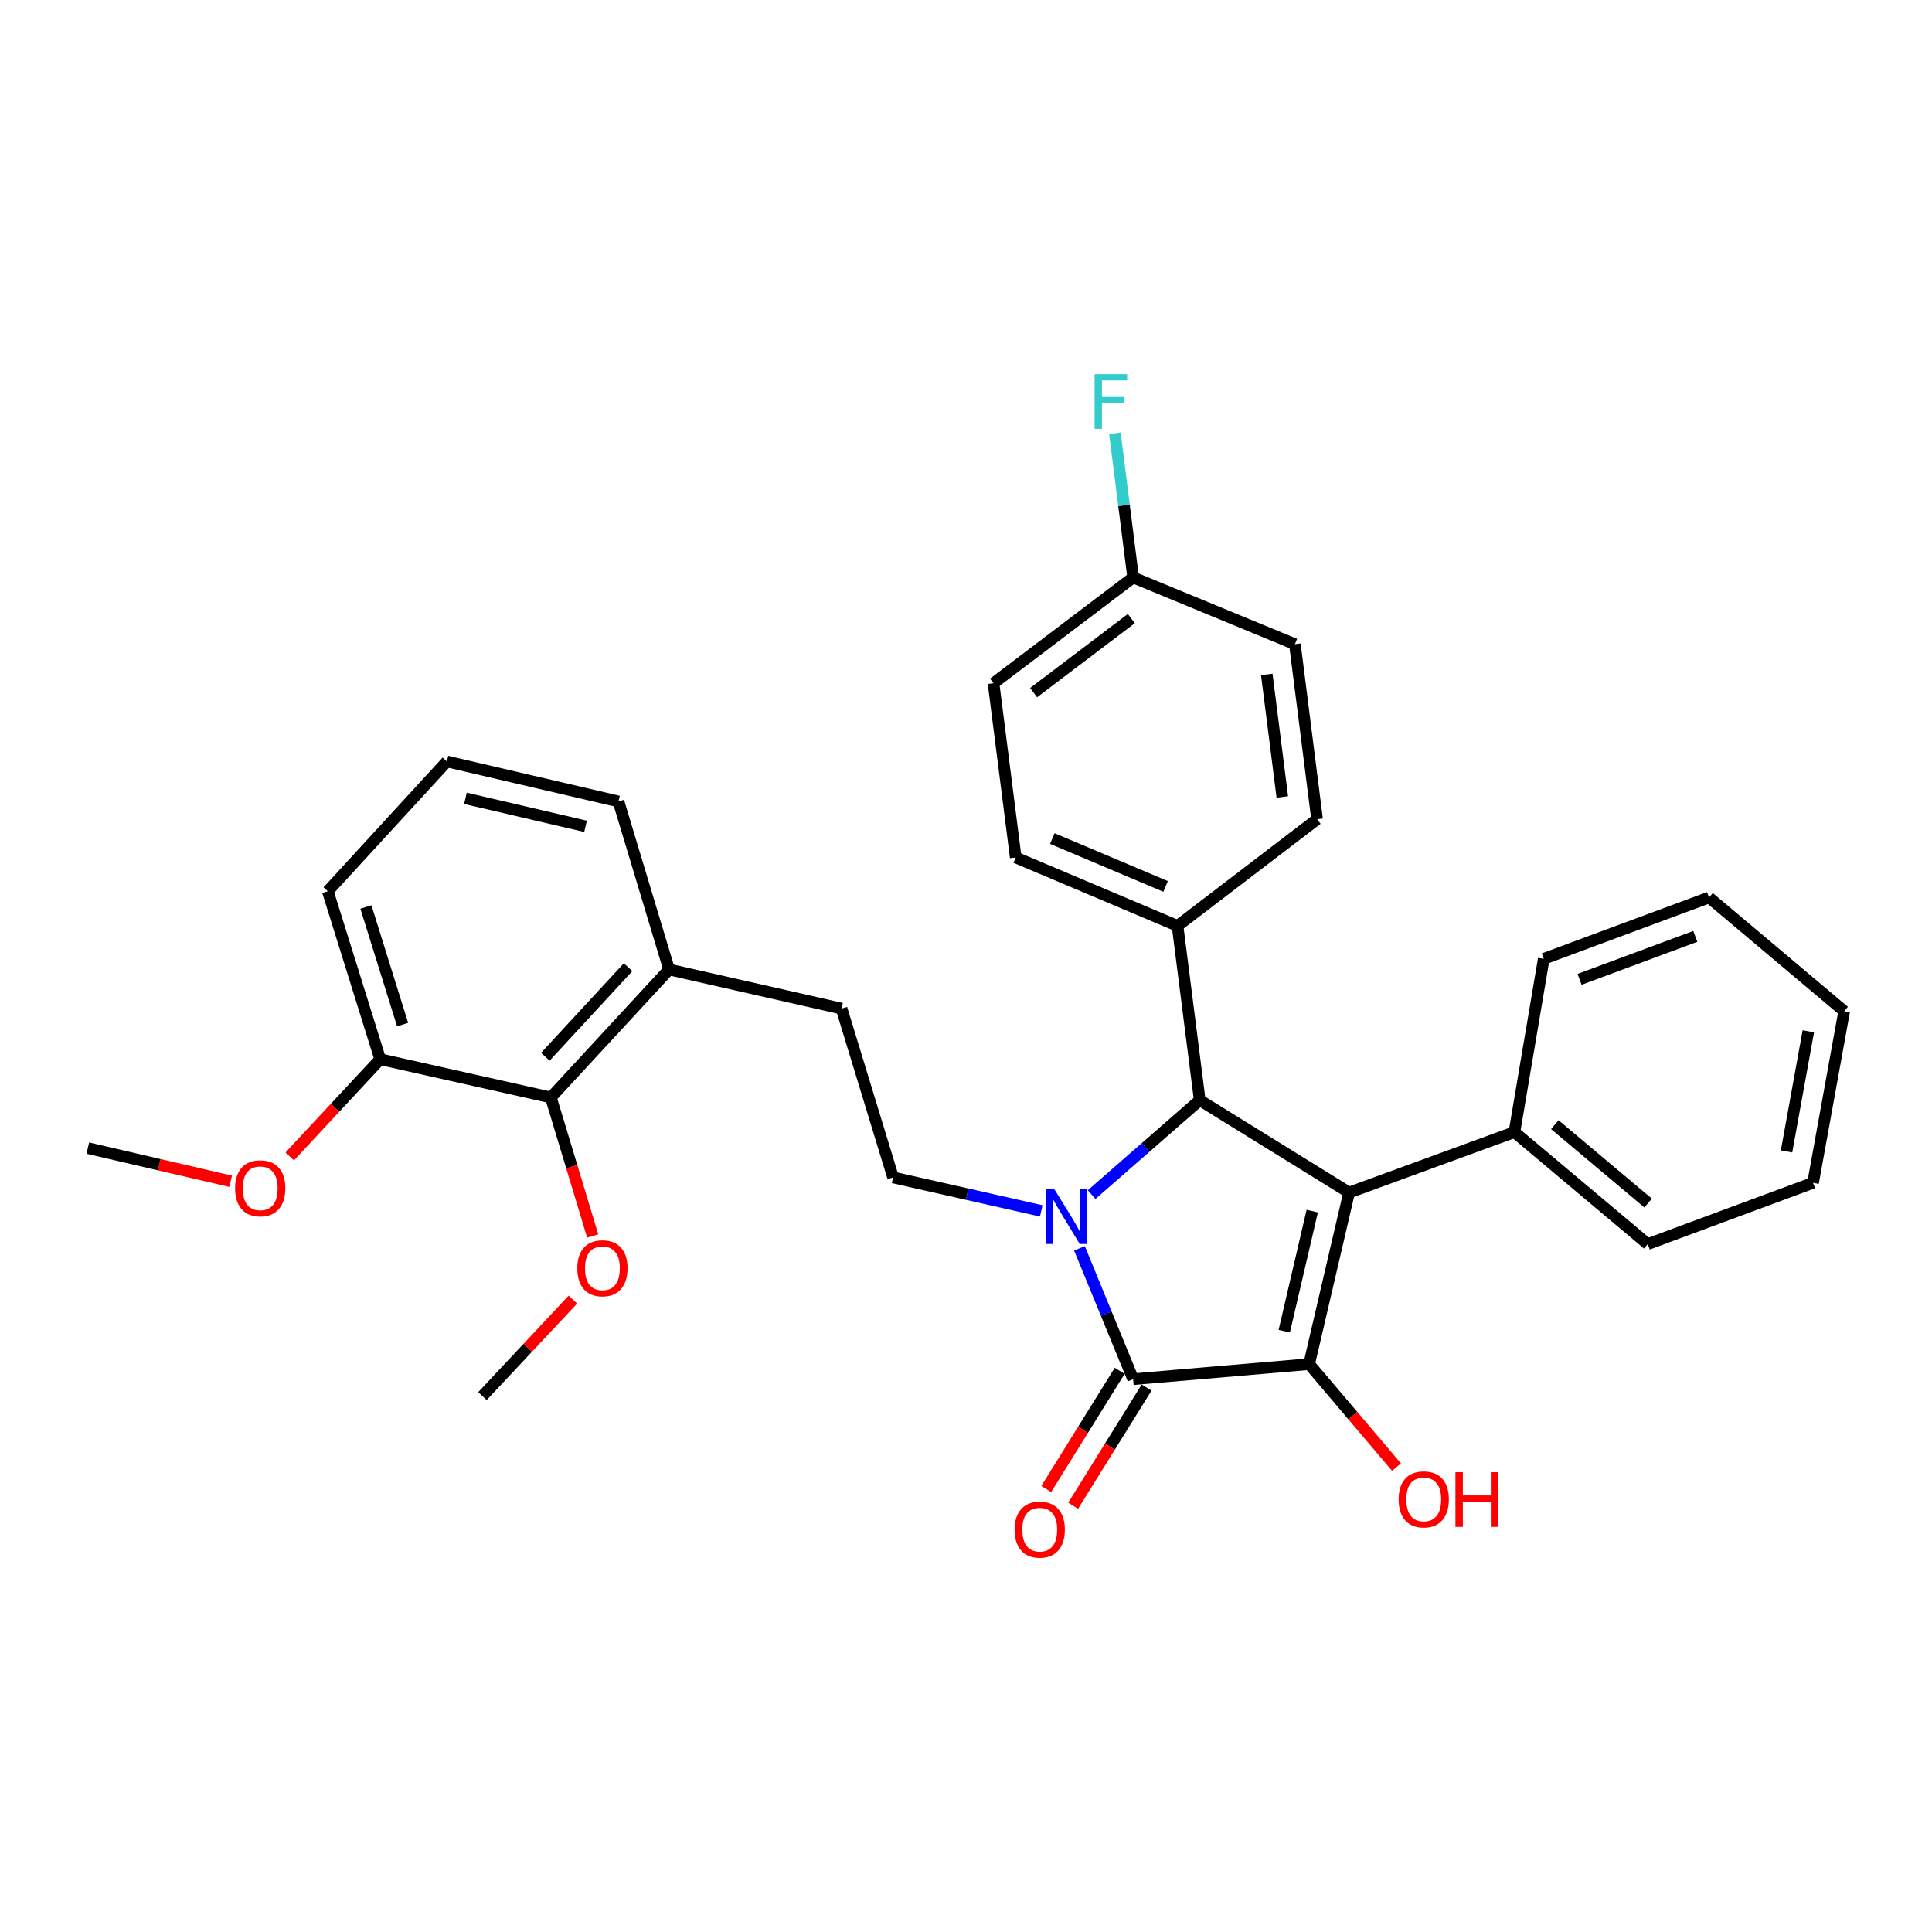 <?xml version='1.0' encoding='iso-8859-1'?>
<svg version='1.1' baseProfile='full'
              xmlns='http://www.w3.org/2000/svg'
                      xmlns:rdkit='http://www.rdkit.org/xml'
                      xmlns:xlink='http://www.w3.org/1999/xlink'
                  xml:space='preserve'
width='1000px' height='1000px' viewBox='0 0 1000 1000'>
<!-- END OF HEADER -->
<rect style='opacity:1.0;fill:#FFFFFF;stroke:none' width='1000' height='1000' x='0' y='0'> </rect>
<path class='bond-2' d='M 558.729,646.131 L 572.619,680.002' style='fill:none;fill-rule:evenodd;stroke:#0000FF;stroke-width:6px;stroke-linecap:butt;stroke-linejoin:miter;stroke-opacity:1' />
<path class='bond-2' d='M 572.619,680.002 L 586.509,713.873' style='fill:none;fill-rule:evenodd;stroke:#000000;stroke-width:6px;stroke-linecap:butt;stroke-linejoin:miter;stroke-opacity:1' />
<path class='bond-3' d='M 565.019,618.317 L 593.002,593.879' style='fill:none;fill-rule:evenodd;stroke:#0000FF;stroke-width:6px;stroke-linecap:butt;stroke-linejoin:miter;stroke-opacity:1' />
<path class='bond-3' d='M 593.002,593.879 L 620.984,569.441' style='fill:none;fill-rule:evenodd;stroke:#000000;stroke-width:6px;stroke-linecap:butt;stroke-linejoin:miter;stroke-opacity:1' />
<path class='bond-4' d='M 538.95,626.752 L 500.607,618.095' style='fill:none;fill-rule:evenodd;stroke:#0000FF;stroke-width:6px;stroke-linecap:butt;stroke-linejoin:miter;stroke-opacity:1' />
<path class='bond-4' d='M 500.607,618.095 L 462.263,609.438' style='fill:none;fill-rule:evenodd;stroke:#000000;stroke-width:6px;stroke-linecap:butt;stroke-linejoin:miter;stroke-opacity:1' />
<path class='bond-0' d='M 698.298,617.266 L 620.984,569.441' style='fill:none;fill-rule:evenodd;stroke:#000000;stroke-width:6px;stroke-linecap:butt;stroke-linejoin:miter;stroke-opacity:1' />
<path class='bond-7' d='M 698.298,617.266 L 783.86,585.972' style='fill:none;fill-rule:evenodd;stroke:#000000;stroke-width:6px;stroke-linecap:butt;stroke-linejoin:miter;stroke-opacity:1' />
<path class='bond-31' d='M 698.298,617.266 L 677.603,706.072' style='fill:none;fill-rule:evenodd;stroke:#000000;stroke-width:6px;stroke-linecap:butt;stroke-linejoin:miter;stroke-opacity:1' />
<path class='bond-31' d='M 679.218,626.864 L 664.732,689.028' style='fill:none;fill-rule:evenodd;stroke:#000000;stroke-width:6px;stroke-linecap:butt;stroke-linejoin:miter;stroke-opacity:1' />
<path class='bond-1' d='M 677.603,706.072 L 586.509,713.873' style='fill:none;fill-rule:evenodd;stroke:#000000;stroke-width:6px;stroke-linecap:butt;stroke-linejoin:miter;stroke-opacity:1' />
<path class='bond-11' d='M 677.603,706.072 L 700.217,732.723' style='fill:none;fill-rule:evenodd;stroke:#000000;stroke-width:6px;stroke-linecap:butt;stroke-linejoin:miter;stroke-opacity:1' />
<path class='bond-11' d='M 700.217,732.723 L 722.832,759.374' style='fill:none;fill-rule:evenodd;stroke:#FF0000;stroke-width:6px;stroke-linecap:butt;stroke-linejoin:miter;stroke-opacity:1' />
<path class='bond-8' d='M 579.544,709.543 L 560.534,740.123' style='fill:none;fill-rule:evenodd;stroke:#000000;stroke-width:6px;stroke-linecap:butt;stroke-linejoin:miter;stroke-opacity:1' />
<path class='bond-8' d='M 560.534,740.123 L 541.524,770.704' style='fill:none;fill-rule:evenodd;stroke:#FF0000;stroke-width:6px;stroke-linecap:butt;stroke-linejoin:miter;stroke-opacity:1' />
<path class='bond-8' d='M 593.475,718.203 L 574.465,748.783' style='fill:none;fill-rule:evenodd;stroke:#000000;stroke-width:6px;stroke-linecap:butt;stroke-linejoin:miter;stroke-opacity:1' />
<path class='bond-8' d='M 574.465,748.783 L 555.455,779.363' style='fill:none;fill-rule:evenodd;stroke:#FF0000;stroke-width:6px;stroke-linecap:butt;stroke-linejoin:miter;stroke-opacity:1' />
<path class='bond-5' d='M 620.984,569.441 L 609.492,479.241' style='fill:none;fill-rule:evenodd;stroke:#000000;stroke-width:6px;stroke-linecap:butt;stroke-linejoin:miter;stroke-opacity:1' />
<path class='bond-10' d='M 462.263,609.438 L 435.599,522.045' style='fill:none;fill-rule:evenodd;stroke:#000000;stroke-width:6px;stroke-linecap:butt;stroke-linejoin:miter;stroke-opacity:1' />
<path class='bond-13' d='M 609.492,479.241 L 525.735,443.828' style='fill:none;fill-rule:evenodd;stroke:#000000;stroke-width:6px;stroke-linecap:butt;stroke-linejoin:miter;stroke-opacity:1' />
<path class='bond-13' d='M 603.317,458.821 L 544.687,434.032' style='fill:none;fill-rule:evenodd;stroke:#000000;stroke-width:6px;stroke-linecap:butt;stroke-linejoin:miter;stroke-opacity:1' />
<path class='bond-14' d='M 609.492,479.241 L 681.722,424.035' style='fill:none;fill-rule:evenodd;stroke:#000000;stroke-width:6px;stroke-linecap:butt;stroke-linejoin:miter;stroke-opacity:1' />
<path class='bond-6' d='M 285.125,568.047 L 346.319,501.805' style='fill:none;fill-rule:evenodd;stroke:#000000;stroke-width:6px;stroke-linecap:butt;stroke-linejoin:miter;stroke-opacity:1' />
<path class='bond-6' d='M 282.256,546.98 L 325.091,500.611' style='fill:none;fill-rule:evenodd;stroke:#000000;stroke-width:6px;stroke-linecap:butt;stroke-linejoin:miter;stroke-opacity:1' />
<path class='bond-12' d='M 285.125,568.047 L 196.803,548.254' style='fill:none;fill-rule:evenodd;stroke:#000000;stroke-width:6px;stroke-linecap:butt;stroke-linejoin:miter;stroke-opacity:1' />
<path class='bond-16' d='M 285.125,568.047 L 295.955,603.895' style='fill:none;fill-rule:evenodd;stroke:#000000;stroke-width:6px;stroke-linecap:butt;stroke-linejoin:miter;stroke-opacity:1' />
<path class='bond-16' d='M 295.955,603.895 L 306.785,639.743' style='fill:none;fill-rule:evenodd;stroke:#FF0000;stroke-width:6px;stroke-linecap:butt;stroke-linejoin:miter;stroke-opacity:1' />
<path class='bond-24' d='M 783.86,585.972 L 852.863,643.949' style='fill:none;fill-rule:evenodd;stroke:#000000;stroke-width:6px;stroke-linecap:butt;stroke-linejoin:miter;stroke-opacity:1' />
<path class='bond-24' d='M 804.762,582.11 L 853.064,622.694' style='fill:none;fill-rule:evenodd;stroke:#000000;stroke-width:6px;stroke-linecap:butt;stroke-linejoin:miter;stroke-opacity:1' />
<path class='bond-25' d='M 783.86,585.972 L 799.042,496.292' style='fill:none;fill-rule:evenodd;stroke:#000000;stroke-width:6px;stroke-linecap:butt;stroke-linejoin:miter;stroke-opacity:1' />
<path class='bond-9' d='M 346.319,501.805 L 435.599,522.045' style='fill:none;fill-rule:evenodd;stroke:#000000;stroke-width:6px;stroke-linecap:butt;stroke-linejoin:miter;stroke-opacity:1' />
<path class='bond-22' d='M 346.319,501.805 L 320.119,414.831' style='fill:none;fill-rule:evenodd;stroke:#000000;stroke-width:6px;stroke-linecap:butt;stroke-linejoin:miter;stroke-opacity:1' />
<path class='bond-20' d='M 196.803,548.254 L 173.385,573.41' style='fill:none;fill-rule:evenodd;stroke:#000000;stroke-width:6px;stroke-linecap:butt;stroke-linejoin:miter;stroke-opacity:1' />
<path class='bond-20' d='M 173.385,573.41 L 149.968,598.566' style='fill:none;fill-rule:evenodd;stroke:#FF0000;stroke-width:6px;stroke-linecap:butt;stroke-linejoin:miter;stroke-opacity:1' />
<path class='bond-33' d='M 196.803,548.254 L 169.664,461.307' style='fill:none;fill-rule:evenodd;stroke:#000000;stroke-width:6px;stroke-linecap:butt;stroke-linejoin:miter;stroke-opacity:1' />
<path class='bond-33' d='M 208.39,530.324 L 189.393,469.462' style='fill:none;fill-rule:evenodd;stroke:#000000;stroke-width:6px;stroke-linecap:butt;stroke-linejoin:miter;stroke-opacity:1' />
<path class='bond-17' d='M 525.735,443.828 L 514.244,353.646' style='fill:none;fill-rule:evenodd;stroke:#000000;stroke-width:6px;stroke-linecap:butt;stroke-linejoin:miter;stroke-opacity:1' />
<path class='bond-18' d='M 681.722,424.035 L 670.23,333.425' style='fill:none;fill-rule:evenodd;stroke:#000000;stroke-width:6px;stroke-linecap:butt;stroke-linejoin:miter;stroke-opacity:1' />
<path class='bond-18' d='M 663.725,412.507 L 655.681,349.08' style='fill:none;fill-rule:evenodd;stroke:#000000;stroke-width:6px;stroke-linecap:butt;stroke-linejoin:miter;stroke-opacity:1' />
<path class='bond-15' d='M 586.509,298.887 L 670.23,333.425' style='fill:none;fill-rule:evenodd;stroke:#000000;stroke-width:6px;stroke-linecap:butt;stroke-linejoin:miter;stroke-opacity:1' />
<path class='bond-19' d='M 586.509,298.887 L 581.787,261.577' style='fill:none;fill-rule:evenodd;stroke:#000000;stroke-width:6px;stroke-linecap:butt;stroke-linejoin:miter;stroke-opacity:1' />
<path class='bond-19' d='M 581.787,261.577 L 577.064,224.267' style='fill:none;fill-rule:evenodd;stroke:#33CCCC;stroke-width:6px;stroke-linecap:butt;stroke-linejoin:miter;stroke-opacity:1' />
<path class='bond-32' d='M 586.509,298.887 L 514.244,353.646' style='fill:none;fill-rule:evenodd;stroke:#000000;stroke-width:6px;stroke-linecap:butt;stroke-linejoin:miter;stroke-opacity:1' />
<path class='bond-32' d='M 585.576,320.174 L 534.99,358.506' style='fill:none;fill-rule:evenodd;stroke:#000000;stroke-width:6px;stroke-linecap:butt;stroke-linejoin:miter;stroke-opacity:1' />
<path class='bond-26' d='M 296.538,672.664 L 273.13,697.643' style='fill:none;fill-rule:evenodd;stroke:#FF0000;stroke-width:6px;stroke-linecap:butt;stroke-linejoin:miter;stroke-opacity:1' />
<path class='bond-26' d='M 273.13,697.643 L 249.722,722.621' style='fill:none;fill-rule:evenodd;stroke:#000000;stroke-width:6px;stroke-linecap:butt;stroke-linejoin:miter;stroke-opacity:1' />
<path class='bond-27' d='M 119.398,611.428 L 82.427,602.842' style='fill:none;fill-rule:evenodd;stroke:#FF0000;stroke-width:6px;stroke-linecap:butt;stroke-linejoin:miter;stroke-opacity:1' />
<path class='bond-27' d='M 82.427,602.842 L 45.455,594.256' style='fill:none;fill-rule:evenodd;stroke:#000000;stroke-width:6px;stroke-linecap:butt;stroke-linejoin:miter;stroke-opacity:1' />
<path class='bond-21' d='M 231.323,394.135 L 320.119,414.831' style='fill:none;fill-rule:evenodd;stroke:#000000;stroke-width:6px;stroke-linecap:butt;stroke-linejoin:miter;stroke-opacity:1' />
<path class='bond-21' d='M 240.919,413.215 L 303.076,427.702' style='fill:none;fill-rule:evenodd;stroke:#000000;stroke-width:6px;stroke-linecap:butt;stroke-linejoin:miter;stroke-opacity:1' />
<path class='bond-23' d='M 231.323,394.135 L 169.664,461.307' style='fill:none;fill-rule:evenodd;stroke:#000000;stroke-width:6px;stroke-linecap:butt;stroke-linejoin:miter;stroke-opacity:1' />
<path class='bond-29' d='M 852.863,643.949 L 938.434,612.227' style='fill:none;fill-rule:evenodd;stroke:#000000;stroke-width:6px;stroke-linecap:butt;stroke-linejoin:miter;stroke-opacity:1' />
<path class='bond-28' d='M 799.042,496.292 L 884.613,464.533' style='fill:none;fill-rule:evenodd;stroke:#000000;stroke-width:6px;stroke-linecap:butt;stroke-linejoin:miter;stroke-opacity:1' />
<path class='bond-28' d='M 817.585,506.906 L 877.484,484.675' style='fill:none;fill-rule:evenodd;stroke:#000000;stroke-width:6px;stroke-linecap:butt;stroke-linejoin:miter;stroke-opacity:1' />
<path class='bond-30' d='M 884.613,464.533 L 954.545,523.403' style='fill:none;fill-rule:evenodd;stroke:#000000;stroke-width:6px;stroke-linecap:butt;stroke-linejoin:miter;stroke-opacity:1' />
<path class='bond-34' d='M 938.434,612.227 L 954.545,523.403' style='fill:none;fill-rule:evenodd;stroke:#000000;stroke-width:6px;stroke-linecap:butt;stroke-linejoin:miter;stroke-opacity:1' />
<path class='bond-34' d='M 924.711,595.976 L 935.989,533.799' style='fill:none;fill-rule:evenodd;stroke:#000000;stroke-width:6px;stroke-linecap:butt;stroke-linejoin:miter;stroke-opacity:1' />
<path  class='atom-0' d='M 545.729 615.536
L 555.009 630.536
Q 555.929 632.016, 557.409 634.696
Q 558.889 637.376, 558.969 637.536
L 558.969 615.536
L 562.729 615.536
L 562.729 643.856
L 558.849 643.856
L 548.889 627.456
Q 547.729 625.536, 546.489 623.336
Q 545.289 621.136, 544.929 620.456
L 544.929 643.856
L 541.249 643.856
L 541.249 615.536
L 545.729 615.536
' fill='#0000FF'/>
<path  class='atom-9' d='M 525.165 791.723
Q 525.165 784.923, 528.525 781.123
Q 531.885 777.323, 538.165 777.323
Q 544.445 777.323, 547.805 781.123
Q 551.165 784.923, 551.165 791.723
Q 551.165 798.603, 547.765 802.523
Q 544.365 806.403, 538.165 806.403
Q 531.925 806.403, 528.525 802.523
Q 525.165 798.643, 525.165 791.723
M 538.165 803.203
Q 542.485 803.203, 544.805 800.323
Q 547.165 797.403, 547.165 791.723
Q 547.165 786.163, 544.805 783.363
Q 542.485 780.523, 538.165 780.523
Q 533.845 780.523, 531.485 783.323
Q 529.165 786.123, 529.165 791.723
Q 529.165 797.443, 531.485 800.323
Q 533.845 803.203, 538.165 803.203
' fill='#FF0000'/>
<path  class='atom-12' d='M 723.928 776.067
Q 723.928 769.267, 727.288 765.467
Q 730.648 761.667, 736.928 761.667
Q 743.208 761.667, 746.568 765.467
Q 749.928 769.267, 749.928 776.067
Q 749.928 782.947, 746.528 786.867
Q 743.128 790.747, 736.928 790.747
Q 730.688 790.747, 727.288 786.867
Q 723.928 782.987, 723.928 776.067
M 736.928 787.547
Q 741.248 787.547, 743.568 784.667
Q 745.928 781.747, 745.928 776.067
Q 745.928 770.507, 743.568 767.707
Q 741.248 764.867, 736.928 764.867
Q 732.608 764.867, 730.248 767.667
Q 727.928 770.467, 727.928 776.067
Q 727.928 781.787, 730.248 784.667
Q 732.608 787.547, 736.928 787.547
' fill='#FF0000'/>
<path  class='atom-12' d='M 753.328 761.987
L 757.168 761.987
L 757.168 774.027
L 771.648 774.027
L 771.648 761.987
L 775.488 761.987
L 775.488 790.307
L 771.648 790.307
L 771.648 777.227
L 757.168 777.227
L 757.168 790.307
L 753.328 790.307
L 753.328 761.987
' fill='#FF0000'/>
<path  class='atom-17' d='M 298.808 656.45
Q 298.808 649.65, 302.168 645.85
Q 305.528 642.05, 311.808 642.05
Q 318.088 642.05, 321.448 645.85
Q 324.808 649.65, 324.808 656.45
Q 324.808 663.33, 321.408 667.25
Q 318.008 671.13, 311.808 671.13
Q 305.568 671.13, 302.168 667.25
Q 298.808 663.37, 298.808 656.45
M 311.808 667.93
Q 316.128 667.93, 318.448 665.05
Q 320.808 662.13, 320.808 656.45
Q 320.808 650.89, 318.448 648.09
Q 316.128 645.25, 311.808 645.25
Q 307.488 645.25, 305.128 648.05
Q 302.808 650.85, 302.808 656.45
Q 302.808 662.17, 305.128 665.05
Q 307.488 667.93, 311.808 667.93
' fill='#FF0000'/>
<path  class='atom-20' d='M 566.561 193.652
L 583.401 193.652
L 583.401 196.892
L 570.361 196.892
L 570.361 205.492
L 581.961 205.492
L 581.961 208.772
L 570.361 208.772
L 570.361 221.972
L 566.561 221.972
L 566.561 193.652
' fill='#33CCCC'/>
<path  class='atom-21' d='M 121.689 615.059
Q 121.689 608.259, 125.049 604.459
Q 128.409 600.659, 134.689 600.659
Q 140.969 600.659, 144.329 604.459
Q 147.689 608.259, 147.689 615.059
Q 147.689 621.939, 144.289 625.859
Q 140.889 629.739, 134.689 629.739
Q 128.449 629.739, 125.049 625.859
Q 121.689 621.979, 121.689 615.059
M 134.689 626.539
Q 139.009 626.539, 141.329 623.659
Q 143.689 620.739, 143.689 615.059
Q 143.689 609.499, 141.329 606.699
Q 139.009 603.859, 134.689 603.859
Q 130.369 603.859, 128.009 606.659
Q 125.689 609.459, 125.689 615.059
Q 125.689 620.779, 128.009 623.659
Q 130.369 626.539, 134.689 626.539
' fill='#FF0000'/>
</svg>
